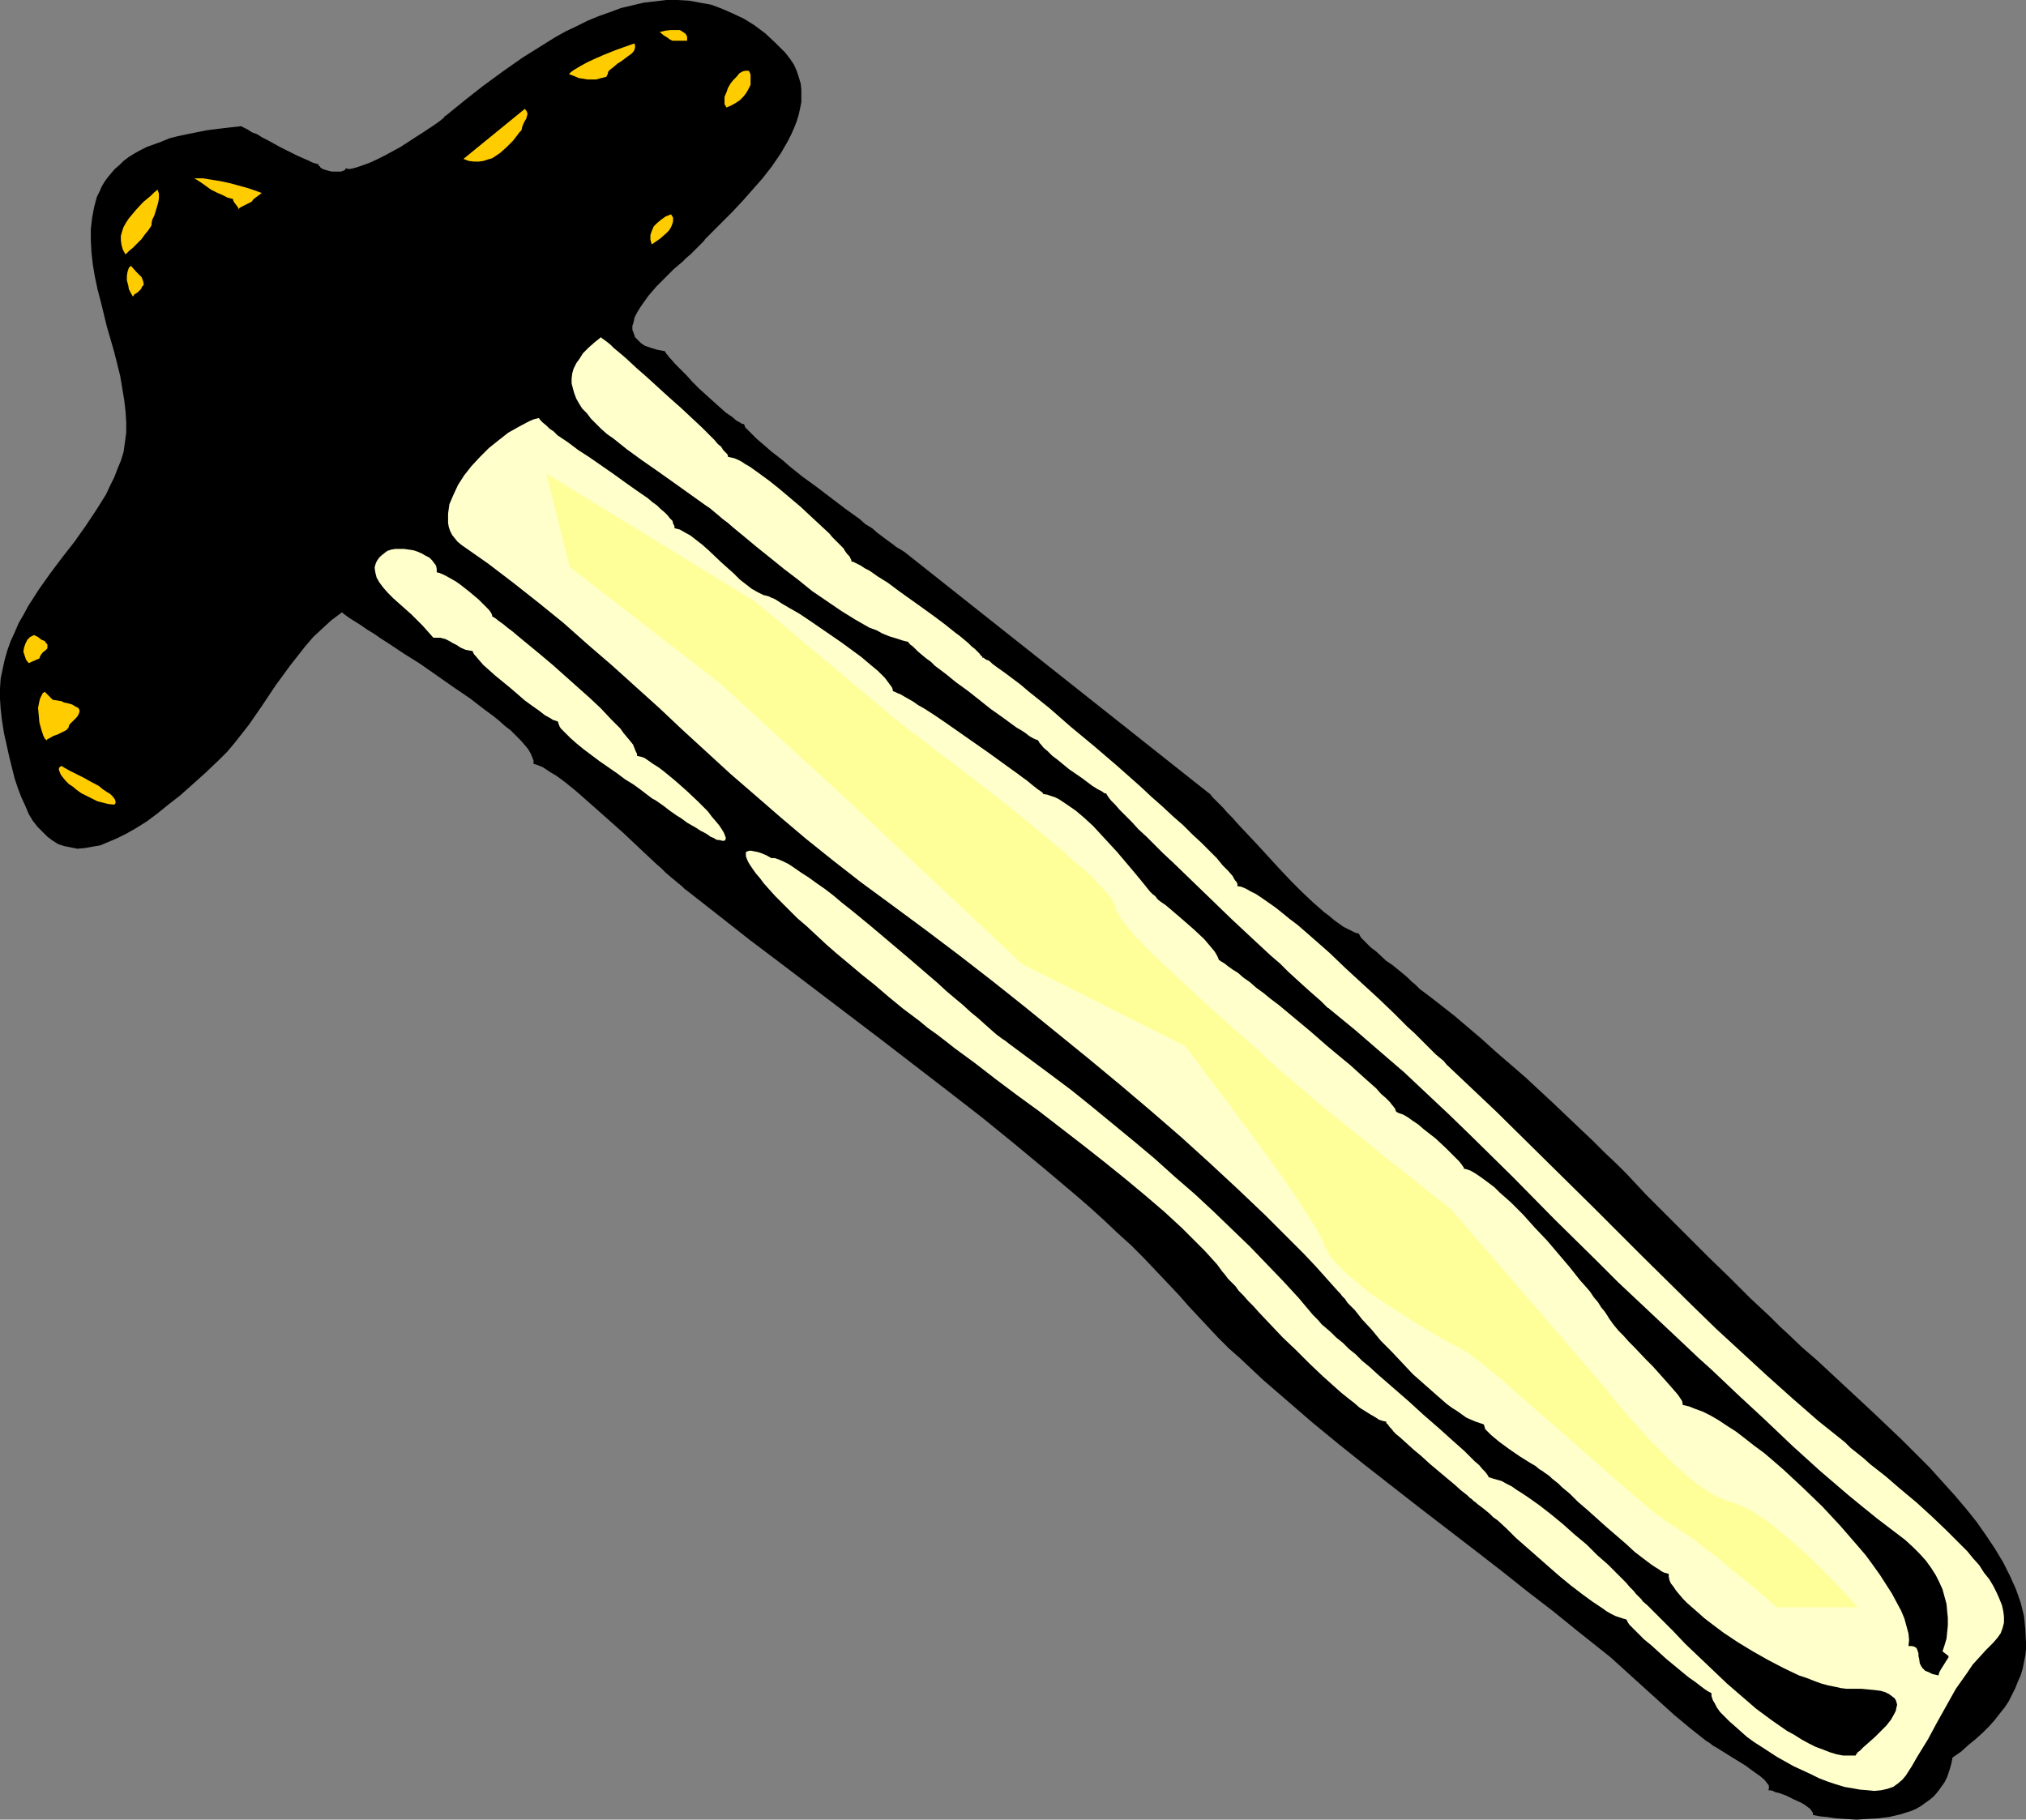 <?xml version="1.0" encoding="UTF-8" standalone="no"?>
<svg
   version="1.0"
   width="129.724mm"
   height="116.521mm"
   id="svg15"
   sodipodi:docname="T-Square 05.wmf"
   xmlns:inkscape="http://www.inkscape.org/namespaces/inkscape"
   xmlns:sodipodi="http://sodipodi.sourceforge.net/DTD/sodipodi-0.dtd"
   xmlns="http://www.w3.org/2000/svg"
   xmlns:svg="http://www.w3.org/2000/svg">
  <rect width="100%" height="100%" fill="#808080" stroke="none"/>
  <sodipodi:namedview
     id="namedview15"
     pagecolor="#ffffff"
     bordercolor="#000000"
     borderopacity="0.25"
     inkscape:showpageshadow="2"
     inkscape:pageopacity="0.0"
     inkscape:pagecheckerboard="0"
     inkscape:deskcolor="#d1d1d1"
     inkscape:document-units="mm" />
  <defs
     id="defs1">
    <pattern
       id="WMFhbasepattern"
       patternUnits="userSpaceOnUse"
       width="6"
       height="6"
       x="0"
       y="0" />
  </defs>
  <path
     style="fill:#000000;fill-opacity:1;fill-rule:evenodd;stroke:none"
     d="m 472.518,425.366 2.101,-1.455 1.778,-1.616 1.778,-1.455 1.616,-1.455 1.616,-1.616 1.293,-1.455 1.131,-1.455 1.293,-1.616 0.97,-1.455 0.808,-1.616 0.808,-1.616 0.646,-1.616 0.646,-1.455 0.485,-1.616 0.323,-1.616 0.323,-1.616 0.162,-1.455 v -1.616 l -0.162,-3.232 -0.323,-3.232 -0.808,-3.232 -1.131,-3.232 -1.454,-3.232 -1.616,-3.232 -1.939,-3.232 -2.262,-3.394 -2.262,-3.232 -2.586,-3.232 -2.747,-3.232 -3.07,-3.394 -2.909,-3.232 -3.232,-3.232 -3.394,-3.394 -6.787,-6.465 -6.949,-6.465 -6.949,-6.465 -3.555,-3.071 -3.394,-3.232 -2.101,-1.939 -2.262,-2.263 -2.424,-2.263 -2.424,-2.263 -4.848,-4.848 -5.171,-5.01 -10.181,-10.182 -5.01,-5.01 -4.686,-5.01 -1.131,-1.131 -1.293,-1.293 -2.747,-2.586 -2.909,-2.909 -3.07,-2.909 -3.232,-3.071 -3.394,-3.232 -6.787,-6.303 -7.11,-6.141 -3.394,-3.071 -3.232,-2.747 -3.232,-2.747 -3.07,-2.424 -2.909,-2.263 -1.293,-0.97 -1.293,-0.97 -0.485,-0.485 -0.646,-0.646 -0.808,-0.646 -0.97,-0.97 -1.131,-0.97 -2.586,-2.101 -1.454,-0.97 -2.424,-2.263 -1.293,-0.97 -0.97,-0.97 -0.808,-0.808 -0.646,-0.646 -0.323,-0.646 -0.162,-0.162 v -0.162 l -0.808,-0.162 -0.97,-0.485 -0.97,-0.485 -0.97,-0.485 -1.131,-0.808 -1.131,-0.808 -1.131,-0.97 -1.293,-0.97 -2.586,-2.263 -2.747,-2.586 -2.747,-2.747 -2.747,-2.909 -5.333,-5.818 -2.586,-2.747 -2.424,-2.586 -1.131,-1.293 -1.131,-1.131 -0.97,-1.131 -0.97,-0.97 -0.808,-0.808 -0.808,-0.808 -0.646,-0.808 -0.646,-0.485 -73.205,-58.019 -0.485,-0.323 -0.808,-0.485 -0.808,-0.485 -0.808,-0.646 -1.131,-0.808 -1.293,-0.97 -1.293,-0.97 -1.293,-1.131 -1.616,-0.97 -1.454,-1.293 -3.394,-2.424 -6.787,-5.172 -3.555,-2.586 -3.232,-2.586 -1.454,-1.293 -1.454,-1.131 -1.454,-1.131 -1.293,-1.131 -1.131,-0.97 -1.131,-0.97 -0.808,-0.808 -0.808,-0.808 -0.646,-0.646 -0.485,-0.485 -0.162,-0.485 -0.162,-0.323 h -0.323 l -0.323,-0.162 -0.485,-0.323 -0.646,-0.323 -1.131,-0.97 -1.454,-0.97 -1.454,-1.293 -1.616,-1.455 -3.394,-3.071 -1.616,-1.616 -1.454,-1.616 -1.454,-1.455 -1.293,-1.293 -0.97,-1.131 -0.485,-0.485 -0.323,-0.485 -0.323,-0.323 -0.162,-0.323 -0.162,-0.162 v -0.162 l -1.778,-0.323 -1.616,-0.485 -1.454,-0.485 -0.97,-0.646 -0.808,-0.808 -0.646,-0.646 -0.323,-0.97 -0.323,-0.808 v -0.97 l 0.323,-0.97 0.162,-0.97 0.485,-0.97 0.646,-1.131 0.646,-0.97 1.616,-2.263 1.939,-2.263 2.101,-2.101 2.101,-2.101 2.101,-1.778 0.97,-0.97 0.97,-0.808 0.808,-0.808 0.808,-0.808 0.646,-0.646 0.485,-0.485 0.485,-0.485 0.323,-0.485 1.939,-1.939 2.262,-2.263 2.424,-2.424 2.424,-2.586 2.424,-2.747 2.424,-2.747 2.262,-2.909 2.101,-3.071 1.778,-3.071 0.808,-1.616 0.646,-1.455 0.646,-1.616 0.485,-1.616 0.323,-1.455 0.323,-1.616 v -1.616 -1.455 l -0.162,-1.455 -0.485,-1.616 -0.485,-1.455 -0.646,-1.455 -0.97,-1.455 -1.131,-1.455 -2.424,-2.424 -2.424,-2.263 -2.586,-1.939 L 180.022,4.525 177.275,3.232 174.689,2.101 172.104,1.131 169.357,0.646 166.771,0.162 164.024,0 h -2.747 l -2.747,0.323 -2.747,0.323 -2.747,0.646 -2.747,0.646 -2.586,0.97 -2.747,0.97 -2.747,1.131 -2.586,1.293 -2.747,1.293 -2.586,1.455 -2.586,1.616 -5.171,3.232 -4.848,3.394 -4.848,3.555 -4.525,3.555 -4.363,3.555 -0.323,0.162 -0.162,0.323 -0.97,0.808 -1.131,0.808 -1.454,0.97 -1.454,0.97 -1.778,1.131 -3.717,2.424 -3.878,2.101 -1.939,0.97 -1.778,0.808 -1.778,0.646 -1.454,0.485 -1.293,0.323 h -0.646 l -0.485,-0.162 -0.162,0.323 -0.162,0.162 -0.485,0.162 -0.323,0.162 h -1.131 -1.131 l -1.293,-0.323 -0.97,-0.323 -0.485,-0.323 -0.162,-0.323 -0.323,-0.162 V 39.757 L 76.437,39.595 75.467,39.272 74.498,38.787 73.366,38.302 71.912,37.656 70.619,37.009 67.71,35.555 64.802,33.939 63.509,33.292 62.216,32.484 l -1.293,-0.485 -0.97,-0.646 -0.97,-0.485 -0.646,-0.323 -2.909,0.323 -2.747,0.323 -2.586,0.323 -2.424,0.485 -2.424,0.485 -2.262,0.485 -1.939,0.485 -1.939,0.808 -1.778,0.646 -1.778,0.646 -1.616,0.808 -1.454,0.808 -1.293,0.808 -1.293,0.97 -0.97,0.97 -1.131,0.97 -0.97,1.131 -0.808,0.97 -0.808,1.131 -0.646,1.131 -0.485,1.131 -0.646,1.293 -0.646,2.424 -0.485,2.586 -0.323,2.747 v 2.747 l 0.162,2.909 0.323,2.909 0.485,2.909 0.646,3.071 0.808,3.071 1.454,5.98 1.778,6.141 1.454,5.818 0.485,2.909 0.485,2.909 0.323,2.747 0.162,2.586 v 2.586 l -0.323,2.424 -0.323,2.263 -0.646,2.101 -0.808,1.939 -0.808,2.101 -0.97,1.939 -0.97,2.101 -2.424,3.879 -2.586,3.879 -2.747,3.879 -2.909,3.717 -2.909,3.879 -2.747,3.879 -2.586,4.04 -1.131,2.101 -1.131,1.939 -0.97,2.263 -0.97,2.101 -0.808,2.263 -0.646,2.263 -0.485,2.263 -0.485,2.263 L 0,166.623 v 2.586 l 0.162,2.424 0.323,2.747 0.485,3.071 0.646,2.909 0.646,2.909 0.646,2.586 0.646,2.586 0.808,2.424 0.808,2.101 0.97,2.101 0.808,1.939 0.97,1.616 1.131,1.455 1.293,1.293 1.131,1.131 1.293,0.97 1.293,0.808 1.454,0.485 1.616,0.323 1.616,0.323 1.778,-0.162 1.778,-0.323 1.939,-0.323 1.939,-0.808 2.262,-0.97 2.262,-1.131 2.262,-1.293 2.586,-1.616 2.586,-1.939 2.586,-2.101 2.909,-2.263 2.909,-2.586 3.232,-2.909 3.232,-3.071 1.939,-1.939 1.778,-2.101 1.778,-2.263 1.778,-2.263 3.232,-4.687 3.232,-4.848 3.555,-4.848 1.778,-2.263 1.778,-2.263 1.939,-2.263 2.262,-2.101 2.101,-1.939 2.586,-1.939 0.808,0.646 1.131,0.808 1.293,0.808 1.293,0.808 1.616,1.131 1.616,0.97 1.616,1.131 1.778,1.131 3.878,2.586 3.878,2.424 8.08,5.656 4.04,2.747 3.555,2.747 1.778,1.293 1.616,1.293 1.454,1.293 1.454,1.131 1.293,1.293 1.131,1.131 0.97,1.131 0.808,0.97 0.646,1.131 0.323,0.808 0.323,0.808 v 0.808 l 0.646,0.162 0.808,0.323 0.808,0.323 0.97,0.646 0.97,0.646 1.131,0.646 1.131,0.808 1.293,0.97 2.586,2.101 2.747,2.424 2.747,2.424 2.909,2.586 2.909,2.586 2.747,2.586 2.747,2.586 2.586,2.424 1.131,0.97 1.131,1.131 1.131,0.97 0.97,0.808 0.97,0.808 0.808,0.646 0.646,0.646 0.646,0.485 7.434,5.818 7.595,5.98 7.918,5.98 8.08,6.141 16.16,12.283 16.16,12.444 7.918,6.141 7.757,6.303 7.595,6.303 7.272,6.141 3.555,3.071 3.394,3.071 3.232,3.071 3.394,3.071 3.07,3.071 2.909,3.071 2.909,3.071 2.747,2.909 2.262,2.586 2.262,2.424 2.424,2.586 2.424,2.586 2.586,2.586 2.747,2.424 5.494,5.172 5.979,5.172 5.979,5.172 6.302,5.172 6.464,5.172 13.251,10.343 13.251,10.182 6.464,5.01 6.302,5.01 6.302,4.848 5.979,4.848 3.878,3.071 4.04,3.232 15.352,13.899 3.878,3.232 3.878,3.071 0.808,0.485 0.808,0.646 1.131,0.646 1.293,0.808 2.586,1.616 2.909,1.778 1.293,0.97 1.131,0.808 1.131,0.808 0.97,0.808 0.646,0.808 0.485,0.646 v 0.646 0.162 l -0.162,0.323 h 0.485 l 0.646,0.162 0.646,0.323 0.808,0.162 1.778,0.646 1.939,0.97 1.778,0.808 0.808,0.485 0.646,0.485 0.646,0.485 0.323,0.485 0.323,0.485 v 0.485 l 0.808,0.162 0.808,0.162 1.778,0.162 2.101,0.323 2.424,0.162 2.586,0.162 2.586,-0.162 2.747,-0.162 2.586,-0.323 2.747,-0.646 2.586,-0.808 1.131,-0.485 1.131,-0.646 1.131,-0.808 1.131,-0.808 0.97,-0.808 0.97,-1.131 0.808,-1.131 0.808,-1.131 0.646,-1.293 0.485,-1.455 0.485,-1.616 z"
     id="path1" />
  <path
     style="fill:#ffcc00;fill-opacity:1;fill-rule:evenodd;stroke:none"
     d="m 36.683,53.979 v 0.485 l -0.162,0.323 -0.646,0.97 -0.808,0.97 -0.808,1.131 -2.101,2.101 -0.97,0.808 -0.808,0.808 -0.646,-1.131 -0.323,-1.131 -0.162,-1.131 v -1.131 l 0.323,-1.131 0.323,-0.97 0.646,-1.131 0.646,-0.97 1.616,-1.939 1.778,-1.939 1.939,-1.616 0.808,-0.808 0.808,-0.646 0.323,0.97 v 1.131 l -0.162,0.97 -0.323,1.131 -0.646,2.101 -0.485,0.97 z"
     id="path2" />
  <path
     style="fill:#ffcc00;fill-opacity:1;fill-rule:evenodd;stroke:none"
     d="m 61.408,48.161 -0.162,0.162 -0.323,0.485 -2.586,1.293 -0.485,0.323 -0.162,0.323 v -0.323 l -0.162,-0.323 -0.485,-0.646 -0.485,-0.646 -0.162,-0.485 v -0.162 l -1.293,-0.323 -1.293,-0.646 -1.454,-0.646 -1.293,-0.646 -1.131,-0.808 -1.131,-0.808 -0.97,-0.646 -0.808,-0.485 h 2.101 l 1.939,0.323 2.101,0.323 2.262,0.485 4.202,1.131 1.939,0.646 1.778,0.646 z"
     id="path3" />
  <path
     style="fill:#ffcc00;fill-opacity:1;fill-rule:evenodd;stroke:none"
     d="m 126.209,31.515 -0.485,0.485 -0.485,0.646 -1.131,1.455 -1.454,1.455 -1.616,1.455 -0.97,0.646 -0.97,0.646 -1.131,0.323 -0.97,0.323 -1.131,0.162 h -1.131 l -1.293,-0.162 -1.293,-0.485 14.867,-12.121 0.485,0.646 0.162,0.646 -0.162,0.485 -0.162,0.646 -0.323,0.485 -0.323,0.646 -0.323,0.808 z"
     id="path4" />
  <path
     style="fill:#ffcc00;fill-opacity:1;fill-rule:evenodd;stroke:none"
     d="m 146.733,18.586 -1.293,0.323 -1.131,0.323 h -1.131 -0.97 l -0.97,-0.162 -1.131,-0.162 -1.131,-0.485 -1.293,-0.485 0.485,-0.485 0.646,-0.485 0.808,-0.485 0.808,-0.485 1.778,-0.97 2.101,-0.97 2.262,-0.97 2.424,-0.97 2.262,-0.808 2.262,-0.808 0.162,0.485 v 0.485 l -0.162,0.646 -0.323,0.485 -0.485,0.485 -0.485,0.323 -1.293,0.97 -0.646,0.485 -0.808,0.485 -1.131,0.97 -0.646,0.485 -0.485,0.485 -0.162,0.646 z"
     id="path5" />
  <path
     style="fill:#ffcc00;fill-opacity:1;fill-rule:evenodd;stroke:none"
     d="m 181.638,20.525 -0.323,0.646 -0.323,0.646 -0.485,0.808 -0.646,0.808 -0.808,0.808 -0.97,0.646 -1.131,0.646 -1.131,0.485 -0.485,-0.808 v -0.808 -0.97 l 0.485,-1.131 0.323,-0.97 0.646,-1.131 0.646,-0.808 0.808,-0.808 0.646,-0.808 0.808,-0.485 0.646,-0.162 h 0.485 0.323 l 0.162,0.162 0.162,0.323 0.162,0.485 v 0.323 1.293 z"
     id="path6" />
  <path
     style="fill:#ffcc00;fill-opacity:1;fill-rule:evenodd;stroke:none"
     d="m 166.286,9.858 h -1.131 -1.778 -0.646 l -0.646,-0.323 -0.646,-0.485 -0.808,-0.485 -0.97,-0.808 1.293,-0.323 1.293,-0.162 h 1.131 1.131 l 0.808,0.485 0.646,0.485 0.162,0.323 0.162,0.323 v 0.323 z"
     id="path7" />
  <path
     style="fill:#ffcc00;fill-opacity:1;fill-rule:evenodd;stroke:none"
     d="m 159.822,57.696 -2.101,1.455 -0.323,-1.131 v -1.131 l 0.323,-0.97 0.485,-1.131 0.808,-0.808 0.97,-0.808 1.131,-0.808 1.293,-0.485 0.485,0.808 v 0.808 l -0.162,0.646 -0.323,0.808 -0.485,0.808 -0.646,0.646 z"
     id="path8" />
  <path
     style="fill:#ffcc00;fill-opacity:1;fill-rule:evenodd;stroke:none"
     d="m 34.259,69.655 -0.162,0.323 -0.323,0.323 -0.485,0.485 -0.808,0.485 -0.162,0.323 -0.162,0.162 -0.485,-0.808 -0.485,-0.97 -0.162,-0.97 -0.323,-1.131 v -1.131 l 0.162,-0.97 0.323,-0.97 0.485,-0.485 1.293,1.455 1.293,1.293 0.323,0.808 0.162,0.646 v 0.485 l -0.323,0.323 z"
     id="path9" />
  <path
     style="fill:#ffcc00;fill-opacity:1;fill-rule:evenodd;stroke:none"
     d="m 9.534,159.351 -2.586,1.131 -0.646,-0.808 -0.323,-0.97 -0.323,-0.97 0.162,-0.97 0.323,-0.97 0.485,-0.97 0.646,-0.646 0.97,-0.485 0.97,0.485 0.808,0.646 0.808,0.323 0.323,0.485 0.323,0.323 v 0.323 0.646 l -0.485,0.485 -0.646,0.485 -0.485,0.646 -0.162,0.323 z"
     id="path10" />
  <path
     style="fill:#ffcc00;fill-opacity:1;fill-rule:evenodd;stroke:none"
     d="m 27.634,194.744 -1.454,-0.162 -1.293,-0.323 -1.293,-0.323 -1.293,-0.646 -1.293,-0.646 -1.293,-0.646 -1.131,-0.808 -0.97,-0.808 -0.97,-0.646 -0.808,-0.808 -0.646,-0.808 -0.485,-0.646 -0.323,-0.808 -0.162,-0.485 0.162,-0.485 0.485,-0.323 0.808,0.485 1.131,0.646 2.262,1.131 1.293,0.646 1.131,0.646 2.424,1.293 0.97,0.808 0.97,0.646 0.808,0.485 0.646,0.646 0.485,0.646 0.162,0.485 v 0.485 z"
     id="path11" />
  <path
     style="fill:#ffcc00;fill-opacity:1;fill-rule:evenodd;stroke:none"
     d="m 16.483,176.32 h -0.162 l -0.162,0.323 -0.646,0.323 -0.646,0.323 -0.97,0.485 -0.97,0.323 -0.808,0.485 -0.646,0.323 -0.162,0.162 v 0.162 l -0.485,-0.485 -0.323,-0.646 -0.485,-1.455 -0.485,-1.778 -0.162,-1.778 -0.162,-1.778 0.323,-1.616 0.162,-0.646 0.323,-0.646 0.323,-0.646 0.485,-0.323 1.939,1.939 1.131,0.162 0.97,0.162 0.646,0.323 0.808,0.162 1.131,0.323 0.808,0.485 0.646,0.323 0.323,0.485 v 0.485 l -0.162,0.485 -0.162,0.323 -0.323,0.485 -0.97,0.97 -0.808,0.808 -0.162,0.485 z"
     id="path12" />
  <path
     style="fill:#ffffcc;fill-opacity:1;fill-rule:evenodd;stroke:none"
     d="m 186.001,144.321 0.646,0.323 0.808,0.323 0.808,0.485 0.97,0.646 1.939,1.131 2.262,1.293 2.424,1.616 2.586,1.778 5.171,3.555 2.424,1.778 2.424,1.778 2.101,1.778 1.939,1.616 0.808,0.808 0.808,0.808 0.485,0.646 0.485,0.646 0.485,0.646 0.323,0.485 0.162,0.485 v 0.323 l 0.485,0.162 0.646,0.323 0.808,0.323 0.808,0.485 1.131,0.646 1.131,0.646 1.131,0.808 1.454,0.808 2.747,1.778 3.07,2.101 6.464,4.525 3.232,2.263 2.909,2.101 2.909,2.101 1.131,0.808 1.293,0.97 1.131,0.808 0.97,0.808 0.808,0.646 0.808,0.646 0.485,0.323 0.485,0.323 0.323,0.323 v 0.162 l 0.97,0.162 1.939,0.646 0.97,0.485 1.939,1.293 2.101,1.455 2.101,1.778 2.101,1.939 1.939,2.101 1.939,2.101 1.939,2.101 1.778,2.101 1.778,2.101 1.616,1.939 1.454,1.778 1.293,1.616 0.646,0.646 0.646,0.485 0.485,0.646 0.323,0.323 0.646,0.485 0.97,0.646 0.97,0.808 1.131,0.97 2.262,1.939 2.586,2.263 2.424,2.263 0.97,1.131 0.808,0.97 0.808,0.97 0.485,0.808 0.323,0.646 0.162,0.485 0.162,0.162 0.485,0.323 0.808,0.485 0.808,0.646 1.131,0.808 1.293,0.808 1.293,1.131 1.616,1.131 1.454,1.293 1.778,1.293 1.778,1.455 1.939,1.455 3.878,3.232 3.878,3.232 3.878,3.394 3.878,3.232 1.778,1.455 1.778,1.616 1.616,1.455 1.454,1.293 1.454,1.293 1.131,1.293 1.131,0.97 0.97,0.97 0.646,0.808 0.646,0.808 0.162,0.485 0.162,0.323 0.646,0.323 0.97,0.323 1.131,0.646 1.131,0.808 1.454,0.97 1.293,1.131 2.909,2.263 2.586,2.424 1.131,1.131 0.97,0.97 0.97,0.97 0.646,0.808 0.323,0.485 0.162,0.162 v 0.323 l 0.646,0.162 0.97,0.323 1.131,0.646 0.97,0.646 1.131,0.808 1.293,0.97 1.293,0.97 1.293,1.293 1.293,1.131 1.454,1.293 2.909,2.909 2.747,3.071 3.07,3.232 2.747,3.232 2.747,3.232 2.424,3.071 1.293,1.455 1.131,1.293 0.97,1.455 0.97,1.131 0.808,1.293 0.808,0.97 0.646,0.97 0.485,0.808 0.485,0.646 0.323,0.485 0.646,0.808 0.808,0.97 1.131,1.131 1.293,1.455 1.293,1.293 2.909,3.071 1.616,1.616 1.454,1.616 1.293,1.455 1.293,1.455 1.131,1.293 0.97,1.131 0.646,0.97 0.323,0.485 0.162,0.808 v 0.162 l 1.454,0.323 1.616,0.646 1.778,0.646 1.939,0.97 1.939,1.131 1.939,1.293 2.262,1.455 2.101,1.616 2.262,1.778 2.424,1.778 2.262,1.939 2.424,2.101 4.686,4.364 4.686,4.525 4.363,4.687 4.202,4.848 1.939,2.263 1.778,2.424 1.616,2.263 1.454,2.263 1.454,2.263 1.131,2.101 1.131,2.101 0.808,1.939 0.485,1.778 0.485,1.778 0.162,1.616 -0.162,1.455 h 0.808 l 0.646,0.162 0.485,0.323 0.162,0.323 0.162,0.485 0.162,0.485 v 0.646 l 0.162,0.646 0.162,1.131 0.323,0.646 0.323,0.485 0.646,0.646 0.808,0.323 0.97,0.485 1.454,0.323 0.162,-0.646 0.323,-0.646 0.808,-1.293 0.808,-1.293 0.323,-0.485 v -0.323 l -1.454,-1.131 0.485,-1.455 0.485,-1.616 0.162,-1.616 0.162,-1.616 v -1.778 l -0.162,-1.616 -0.162,-1.778 -0.485,-1.778 -0.485,-1.778 -0.808,-1.778 -0.808,-1.616 -1.131,-1.778 -1.293,-1.778 -1.454,-1.616 -1.616,-1.616 -1.939,-1.778 -3.394,-2.586 -3.394,-2.586 -3.394,-2.747 -3.555,-2.909 -6.787,-5.818 -6.787,-6.141 -6.626,-6.303 -6.626,-6.141 -6.302,-5.98 -3.232,-2.909 -3.07,-2.909 -5.494,-5.172 -5.494,-5.172 -5.333,-5.01 -5.171,-5.172 -10.181,-10.02 -10.019,-10.182 -10.181,-10.02 -5.333,-5.172 -5.333,-5.01 -5.494,-5.172 -5.818,-5.01 -5.979,-5.172 -6.302,-5.172 -0.162,-0.162 -0.323,-0.162 -0.646,-0.646 -0.97,-0.97 -1.293,-1.131 -1.293,-1.131 -1.616,-1.455 -1.778,-1.616 -1.939,-1.778 -1.939,-1.939 -2.262,-1.939 -2.262,-2.101 -2.262,-2.101 -4.848,-4.525 -4.848,-4.687 -4.848,-4.687 -4.686,-4.525 -2.262,-2.101 -2.101,-2.101 -1.939,-1.939 -1.939,-1.778 -1.616,-1.778 -1.616,-1.616 -1.293,-1.293 -1.131,-1.293 -0.97,-0.97 -0.646,-0.808 -0.162,-0.323 -0.162,-0.162 -0.162,-0.323 v 0 l -0.162,-0.162 h -0.323 l -0.646,-0.485 -0.97,-0.485 -1.293,-0.808 -1.293,-0.97 -1.293,-0.97 -3.07,-2.101 -2.747,-2.263 -1.293,-0.97 -1.131,-1.131 -0.97,-0.808 -0.646,-0.808 -0.323,-0.323 -0.162,-0.323 -0.162,-0.162 v -0.162 l -0.323,-0.162 -0.485,-0.162 -0.646,-0.323 -0.808,-0.485 -0.808,-0.646 -0.97,-0.646 -1.131,-0.646 -1.131,-0.808 -2.424,-1.778 -2.747,-1.939 -5.494,-4.364 -2.909,-2.101 -2.586,-2.101 -2.586,-1.939 -0.97,-0.97 -1.131,-0.808 -0.97,-0.808 -0.97,-0.808 -0.646,-0.646 -0.646,-0.646 -0.485,-0.323 -0.485,-0.485 -0.162,-0.323 h -0.162 l -1.293,-0.323 -1.454,-0.485 -1.616,-0.485 -1.616,-0.646 -1.454,-0.808 -1.778,-0.646 -3.394,-1.939 -3.394,-2.101 -3.555,-2.424 -3.555,-2.424 -3.394,-2.747 -3.394,-2.586 -3.394,-2.747 -3.232,-2.586 -2.909,-2.424 -2.747,-2.263 -1.293,-1.131 -1.293,-0.97 -1.131,-0.97 -0.97,-0.808 -0.97,-0.808 -0.97,-0.646 -7.918,-5.656 -3.878,-2.747 -3.717,-2.586 -3.555,-2.586 -3.232,-2.586 -1.616,-1.131 -1.454,-1.293 -1.131,-1.131 -1.293,-1.293 -0.97,-1.293 -1.131,-1.131 -0.808,-1.293 -0.646,-1.131 -0.485,-1.293 -0.323,-1.131 -0.323,-1.293 v -1.131 l 0.162,-1.293 0.323,-1.131 0.646,-1.293 0.808,-1.131 0.808,-1.293 1.293,-1.293 1.454,-1.293 1.616,-1.293 0.323,0.323 0.485,0.323 0.646,0.485 0.808,0.646 0.808,0.808 0.97,0.808 0.97,0.808 1.131,0.97 2.424,2.263 2.586,2.263 5.494,5.01 2.747,2.424 2.586,2.424 2.424,2.263 1.131,1.131 0.97,0.97 0.97,0.97 0.808,0.97 0.808,0.646 0.485,0.808 0.485,0.485 0.485,0.485 0.162,0.323 v 0.323 l 0.646,0.162 0.808,0.162 0.808,0.323 0.97,0.485 0.97,0.646 1.131,0.646 2.262,1.616 2.424,1.778 2.424,1.939 5.171,4.364 2.424,2.263 2.262,2.101 2.262,2.101 0.808,0.97 0.97,0.97 0.808,0.808 0.808,0.808 0.485,0.808 0.485,0.646 0.485,0.485 0.323,0.646 0.162,0.323 v 0.323 h 0.323 l 0.646,0.323 0.646,0.323 0.646,0.323 0.97,0.646 0.97,0.485 0.97,0.646 1.131,0.808 2.586,1.616 2.586,1.939 5.656,4.04 2.909,2.101 2.586,1.939 2.424,1.939 1.293,0.97 0.97,0.808 0.97,0.808 0.808,0.808 0.808,0.646 0.646,0.646 0.485,0.485 0.323,0.485 0.323,0.162 v 0.323 h 0.323 l 0.162,0.162 0.485,0.323 0.485,0.162 0.485,0.323 0.485,0.485 1.293,0.97 1.616,1.131 1.939,1.455 1.939,1.455 2.101,1.778 2.424,1.939 2.424,1.939 2.586,2.263 2.586,2.263 5.656,4.687 5.656,4.848 5.656,5.01 2.586,2.424 2.747,2.424 2.424,2.263 2.586,2.263 2.262,2.263 2.101,1.939 1.939,1.939 1.778,1.778 1.454,1.778 1.293,1.293 1.131,1.293 0.323,0.646 0.323,0.485 0.323,0.323 0.162,0.485 v 0.162 0.323 l 0.97,0.162 1.131,0.485 1.131,0.646 1.293,0.646 1.454,0.97 1.616,1.131 1.616,1.131 1.616,1.293 1.778,1.455 1.939,1.455 3.717,3.232 4.04,3.555 3.878,3.717 4.04,3.717 3.878,3.555 3.717,3.555 1.778,1.778 1.616,1.616 1.616,1.455 1.454,1.455 1.293,1.293 1.293,1.293 1.131,1.131 0.97,0.808 0.97,0.808 0.646,0.808 11.958,11.313 11.797,11.636 11.958,11.798 11.797,11.798 11.797,11.636 5.979,5.818 6.141,5.656 6.141,5.656 6.141,5.495 6.302,5.495 6.464,5.172 1.293,1.293 1.616,1.293 1.616,1.293 1.616,1.455 3.717,2.909 3.555,3.071 3.878,3.232 3.717,3.394 3.555,3.394 3.394,3.394 1.616,1.616 1.454,1.778 1.454,1.616 1.131,1.778 1.293,1.616 0.97,1.616 0.808,1.616 0.646,1.455 0.646,1.616 0.323,1.455 0.162,1.293 v 1.455 l -0.323,1.293 -0.485,1.293 -0.808,1.131 -0.97,1.131 -1.778,1.778 -1.616,1.778 -1.616,1.778 -1.293,1.939 -2.747,3.879 -2.262,4.04 -2.262,4.04 -2.262,4.202 -2.586,4.202 -1.293,2.263 -1.454,2.263 -0.808,0.97 -1.131,0.97 -1.131,0.808 -1.454,0.485 -1.454,0.323 -1.616,0.162 -1.616,-0.162 -1.939,-0.162 -1.778,-0.323 -1.939,-0.323 -2.101,-0.646 -1.939,-0.646 -2.101,-0.808 -1.939,-0.97 -4.202,-1.939 -4.04,-2.263 -3.717,-2.424 -1.778,-1.131 -1.778,-1.293 -1.454,-1.293 -1.454,-1.293 -1.293,-1.131 -1.131,-1.131 -1.131,-1.131 -0.808,-1.131 -0.485,-0.97 -0.485,-0.808 -0.323,-0.97 v -0.646 l -0.162,-0.162 -0.323,-0.162 -0.323,-0.162 -0.485,-0.323 -0.485,-0.323 -0.646,-0.485 -1.454,-1.131 -1.616,-1.131 -1.778,-1.455 -3.717,-3.071 -3.555,-3.232 -1.778,-1.455 -1.454,-1.455 -1.131,-1.131 -0.485,-0.485 -0.485,-0.485 -0.323,-0.485 -0.162,-0.323 -0.162,-0.323 -0.162,-0.162 -0.646,-0.162 -0.97,-0.323 -0.97,-0.323 -0.97,-0.485 -1.131,-0.646 -1.131,-0.808 -2.424,-1.616 -2.424,-1.778 -2.747,-2.101 -2.747,-2.263 -2.586,-2.263 -5.333,-4.687 -2.586,-2.263 -2.262,-2.263 -2.101,-1.939 -1.131,-0.808 -0.808,-0.808 -0.97,-0.808 -0.808,-0.646 -0.646,-0.485 -0.646,-0.485 -0.162,-0.162 -0.162,-0.162 -0.485,-0.323 -0.485,-0.485 -0.485,-0.323 -0.646,-0.646 -1.454,-1.131 -1.616,-1.455 -1.939,-1.616 -4.04,-3.394 -1.939,-1.778 -1.939,-1.616 -1.778,-1.616 -1.616,-1.455 -0.808,-0.646 -0.646,-0.646 -0.485,-0.646 -0.485,-0.485 -0.323,-0.485 -0.323,-0.323 -0.162,-0.162 v -0.323 l -0.808,-0.162 -0.97,-0.323 -0.97,-0.646 -1.131,-0.646 -1.293,-0.808 -1.293,-0.808 -1.293,-1.131 -1.454,-1.131 -1.616,-1.293 -1.454,-1.293 -3.07,-2.747 -3.232,-3.071 -3.232,-3.232 -3.232,-3.071 -2.909,-3.071 -2.909,-3.071 -1.293,-1.455 -1.293,-1.293 -1.131,-1.293 -1.131,-1.131 -0.808,-1.131 -0.97,-0.97 -0.808,-0.808 -0.485,-0.646 -0.485,-0.646 -0.323,-0.323 -1.293,-1.778 -1.454,-1.616 -1.616,-1.778 -1.778,-1.778 -1.778,-1.778 -1.939,-1.939 -2.101,-1.939 -2.101,-1.939 -4.525,-3.879 -4.848,-4.04 -5.01,-4.04 -5.333,-4.202 -10.666,-8.242 -5.333,-3.879 -5.171,-3.879 -5.01,-3.879 -4.848,-3.555 -2.262,-1.778 -2.101,-1.616 -2.262,-1.616 -1.939,-1.616 -3.878,-2.909 -3.555,-2.909 -3.394,-2.909 -3.232,-2.586 -3.07,-2.586 -2.909,-2.424 -2.586,-2.263 -2.424,-2.263 -2.262,-2.101 -2.262,-1.939 -1.939,-1.939 -1.778,-1.778 -1.616,-1.616 -1.454,-1.616 -1.293,-1.455 -0.97,-1.293 -0.97,-1.131 -0.808,-1.131 -0.646,-0.97 -0.485,-0.808 -0.323,-0.808 -0.162,-0.485 v -0.646 -0.323 l 0.323,-0.162 0.485,-0.162 h 0.485 l 0.808,0.162 0.808,0.162 0.97,0.323 1.131,0.485 1.131,0.646 h 0.808 l 0.97,0.323 1.131,0.485 1.293,0.646 1.454,0.97 1.616,1.131 1.778,1.131 1.778,1.293 2.101,1.455 2.101,1.616 2.101,1.778 2.262,1.778 4.525,3.717 9.373,7.919 4.686,4.04 2.262,1.939 2.101,1.939 2.101,1.778 1.939,1.616 1.939,1.778 1.778,1.455 1.616,1.455 1.454,1.293 1.293,1.131 1.293,0.97 0.97,0.646 0.808,0.646 5.01,3.717 5.01,3.717 5.171,3.879 5.01,4.04 10.019,8.242 5.01,4.202 4.848,4.364 4.848,4.202 4.525,4.202 4.525,4.364 4.363,4.202 4.04,4.202 4.04,4.202 3.717,4.04 3.394,4.04 0.646,0.646 0.646,0.646 0.808,0.97 1.131,0.97 1.131,0.97 1.293,1.293 1.616,1.293 1.454,1.455 1.616,1.293 1.616,1.616 1.778,1.455 1.939,1.778 3.717,3.232 3.717,3.232 3.717,3.394 3.717,3.232 3.232,2.909 1.454,1.293 1.454,1.293 1.293,1.293 1.131,1.131 1.131,0.97 0.808,0.97 0.646,0.646 0.485,0.646 0.323,0.485 v 0.162 l 0.97,0.323 1.131,0.323 1.131,0.323 1.131,0.646 1.293,0.646 1.131,0.808 1.293,0.808 1.454,0.97 2.747,1.939 2.909,2.263 2.747,2.263 2.909,2.586 2.909,2.424 2.586,2.586 2.586,2.263 2.262,2.263 1.131,1.131 0.97,0.97 0.808,0.97 0.97,0.97 0.646,0.808 0.646,0.646 0.646,0.646 0.323,0.485 1.131,0.97 1.131,1.131 1.131,1.131 1.293,1.293 2.747,2.747 2.909,3.071 3.232,3.071 3.394,3.232 3.394,3.232 3.555,3.071 3.555,3.071 3.717,2.747 3.717,2.586 1.778,0.97 1.778,1.131 1.778,0.97 1.616,0.808 1.778,0.646 1.616,0.646 1.616,0.485 1.616,0.323 h 1.454 1.616 v -0.162 l 0.162,-0.162 0.323,-0.485 0.485,-0.323 0.162,-0.162 0.323,-0.323 0.485,-0.485 1.293,-1.131 1.454,-1.293 1.293,-1.293 1.454,-1.455 1.131,-1.455 0.808,-1.455 0.323,-0.646 0.162,-0.808 0.162,-0.646 -0.162,-0.646 -0.162,-0.485 -0.323,-0.485 -0.646,-0.485 -0.646,-0.485 -0.97,-0.485 -1.131,-0.323 -1.293,-0.162 -1.616,-0.162 -1.778,-0.162 h -2.101 -1.454 l -1.293,-0.162 -1.454,-0.323 -1.616,-0.323 -1.778,-0.485 -1.778,-0.646 -1.616,-0.646 -1.939,-0.646 -3.717,-1.778 -3.717,-1.939 -3.717,-2.101 -3.717,-2.263 -3.394,-2.263 -3.232,-2.424 -1.454,-1.131 -1.454,-1.293 -1.293,-1.131 -1.293,-1.131 -0.97,-0.97 -0.97,-1.131 -0.808,-0.97 -0.646,-0.97 -0.646,-0.808 -0.323,-0.808 -0.162,-0.808 v -0.646 l -0.485,-0.162 -0.646,-0.162 -0.646,-0.323 -0.646,-0.485 -0.808,-0.485 -0.97,-0.646 -1.939,-1.455 -2.101,-1.616 -2.101,-1.939 -4.686,-4.04 -4.686,-4.202 -2.262,-1.939 -1.939,-1.939 -1.939,-1.616 -0.808,-0.808 -0.808,-0.646 -0.808,-0.646 -0.485,-0.485 -0.646,-0.485 -0.485,-0.323 -0.646,-0.485 -0.808,-0.485 -0.97,-0.808 -1.131,-0.646 -2.586,-1.616 -2.586,-1.778 -2.424,-1.778 -0.97,-0.808 -0.97,-0.808 -0.808,-0.808 -0.646,-0.646 -0.162,-0.646 -0.162,-0.485 -0.97,-0.323 -0.97,-0.323 -1.131,-0.485 -1.131,-0.485 -1.131,-0.808 -1.131,-0.808 -1.293,-0.808 -1.293,-0.97 -2.586,-2.263 -2.747,-2.424 -2.747,-2.424 -5.171,-5.495 -2.586,-2.586 -2.262,-2.747 -2.262,-2.424 -1.778,-2.263 -0.97,-0.97 -0.808,-0.808 -0.646,-0.97 -0.646,-0.646 -0.485,-0.646 -0.485,-0.485 -2.747,-3.071 -2.747,-3.071 -2.909,-3.071 -3.07,-3.071 -6.141,-6.141 -6.626,-6.303 -6.787,-6.303 -6.949,-6.303 -7.272,-6.303 -7.434,-6.303 -7.595,-6.303 -7.757,-6.303 -7.757,-6.303 -7.918,-6.303 -7.918,-6.141 -7.918,-5.98 -8.08,-5.98 -7.918,-5.818 -6.626,-5.172 -6.464,-5.172 -6.302,-5.333 -6.141,-5.333 -5.979,-5.172 -5.818,-5.333 -5.818,-5.333 -5.656,-5.333 -11.474,-10.343 -5.818,-5.01 -5.818,-5.172 -5.979,-4.848 -6.141,-4.848 -6.141,-4.687 -6.464,-4.525 -0.97,-0.808 -0.646,-0.808 -0.646,-0.808 -0.485,-0.97 -0.323,-0.97 -0.162,-0.97 v -1.131 -1.131 l 0.162,-1.131 0.162,-1.131 0.485,-1.131 0.485,-1.131 1.131,-2.424 1.454,-2.263 1.778,-2.263 2.101,-2.263 2.101,-2.101 2.424,-1.939 2.262,-1.778 2.586,-1.455 2.424,-1.293 1.131,-0.485 1.293,-0.323 0.323,0.485 0.646,0.646 0.808,0.646 0.808,0.808 0.97,0.646 0.97,0.97 2.424,1.616 2.586,1.939 2.747,1.778 5.818,4.04 2.909,2.101 2.747,1.939 2.586,1.778 1.131,0.97 1.131,0.808 0.808,0.808 0.97,0.808 0.808,0.808 0.485,0.646 0.646,0.646 0.162,0.646 0.323,0.646 v 0.485 l 1.293,0.323 1.131,0.646 1.454,0.808 1.454,1.131 1.454,1.131 1.454,1.293 3.07,2.909 3.07,2.747 1.454,1.455 1.454,1.131 1.454,1.131 1.454,0.808 1.293,0.646 z"
     id="path13" />
  <path
     style="fill:#ffffcc;fill-opacity:1;fill-rule:evenodd;stroke:none"
     d="m 119.099,149.169 0.808,0.485 0.808,0.646 1.131,0.808 0.97,0.808 1.293,0.97 1.131,0.97 2.747,2.263 2.747,2.263 3.07,2.586 5.979,5.333 2.909,2.586 2.747,2.586 2.424,2.586 1.131,1.131 1.131,1.131 0.808,1.131 0.808,0.97 0.808,0.97 0.646,0.808 0.323,0.808 0.323,0.808 0.323,0.646 v 0.485 l 0.808,0.162 0.97,0.323 0.97,0.646 1.131,0.808 1.293,0.808 1.293,0.97 2.747,2.263 2.747,2.424 2.747,2.586 2.424,2.424 0.97,1.293 0.97,1.131 0.808,0.97 0.646,0.97 0.485,0.808 0.323,0.808 0.162,0.485 -0.162,0.485 -0.162,0.162 h -0.646 l -0.485,-0.162 h -0.485 l -0.485,-0.162 -0.485,-0.323 -0.808,-0.323 -0.646,-0.485 -0.808,-0.485 -0.97,-0.485 -0.97,-0.646 -1.131,-0.646 -1.131,-0.646 -1.293,-0.97 -1.293,-0.808 -1.616,-1.131 -1.454,-1.131 -1.616,-1.131 -0.485,-0.323 -0.646,-0.323 -1.293,-0.97 -1.454,-1.131 -1.778,-1.293 -2.101,-1.293 -1.939,-1.455 -4.202,-2.909 -1.939,-1.455 -1.939,-1.455 -1.778,-1.455 -1.454,-1.293 -1.293,-1.293 -0.485,-0.485 -0.485,-0.485 -0.323,-0.485 -0.162,-0.485 -0.162,-0.323 v -0.323 l -0.323,-0.162 -0.485,-0.162 -0.485,-0.162 -0.485,-0.323 -1.454,-0.808 -1.454,-1.131 -1.616,-1.131 -1.778,-1.293 -3.555,-3.071 -1.778,-1.455 -1.778,-1.455 -1.454,-1.293 -1.454,-1.293 -1.131,-1.293 -0.808,-0.97 -0.323,-0.323 -0.162,-0.323 -0.162,-0.323 v -0.162 l -0.97,-0.162 -0.808,-0.162 -1.131,-0.485 -0.97,-0.646 -0.97,-0.485 -0.808,-0.485 -0.97,-0.485 -0.646,-0.162 -0.646,-0.162 h -0.808 -0.808 l -1.293,-1.455 -1.293,-1.455 -2.747,-2.747 -2.909,-2.586 -1.454,-1.293 -1.293,-1.293 -1.131,-1.293 -0.97,-1.293 -0.646,-1.131 -0.323,-1.293 -0.162,-1.131 0.162,-0.646 0.162,-0.485 0.323,-0.646 0.485,-0.646 0.485,-0.485 0.808,-0.646 0.646,-0.485 0.97,-0.323 0.97,-0.162 h 0.97 1.131 l 1.131,0.162 1.131,0.162 0.97,0.323 1.131,0.485 0.808,0.485 0.97,0.485 0.646,0.646 0.485,0.646 0.485,0.646 0.162,0.808 v 0.808 l 0.646,0.162 0.808,0.323 0.97,0.485 1.131,0.646 1.131,0.646 1.131,0.808 2.262,1.778 2.101,1.778 0.97,0.97 0.808,0.808 0.646,0.646 0.485,0.646 0.323,0.646 z"
     id="path14" />
  <path
     style="fill:#ffff99;fill-opacity:1;fill-rule:evenodd;stroke:none"
     d="m 132.189,114.584 50.581,31.03 33.774,28.282 v 0.162 h 0.162 l 0.162,0.162 0.323,0.162 0.646,0.485 0.97,0.808 1.131,0.97 1.454,0.97 1.616,1.293 1.778,1.293 1.939,1.616 2.101,1.616 2.262,1.616 2.262,1.778 4.848,3.717 5.01,3.879 5.01,4.04 4.848,4.04 2.262,1.939 2.262,1.778 1.939,1.939 2.101,1.616 1.778,1.616 1.616,1.616 1.293,1.455 1.293,1.293 0.97,1.131 0.646,0.97 0.485,0.808 0.162,0.323 v 0.162 0.646 l 0.323,0.646 0.485,0.808 0.485,0.97 0.808,0.97 0.808,1.131 0.97,1.131 0.97,1.131 1.293,1.293 1.131,1.293 2.909,2.747 2.909,2.747 3.07,2.909 6.302,5.818 3.07,2.747 2.909,2.586 1.293,1.131 1.293,1.131 1.293,1.131 0.97,0.97 1.131,0.808 0.808,0.808 0.646,0.646 0.646,0.646 0.646,0.646 0.808,0.646 0.97,0.97 1.131,0.97 1.293,1.131 1.454,1.131 1.454,1.293 1.616,1.293 1.778,1.616 1.778,1.455 3.717,3.071 7.918,6.303 3.878,3.232 3.717,2.909 1.778,1.455 1.778,1.293 1.454,1.293 1.454,1.131 1.454,1.131 1.131,0.97 1.131,0.808 0.97,0.646 0.646,0.646 0.485,0.323 0.323,0.323 0.162,0.162 36.522,42.343 0.162,0.162 0.162,0.162 0.162,0.323 0.485,0.485 0.485,0.646 0.485,0.646 0.646,0.808 0.646,0.808 0.808,0.97 0.97,1.131 1.778,2.101 2.262,2.424 2.262,2.586 2.424,2.424 2.424,2.424 2.586,2.424 2.586,2.263 2.586,1.939 1.293,0.808 1.131,0.808 1.293,0.646 1.131,0.485 1.131,0.485 0.97,0.323 1.131,0.323 1.131,0.485 1.131,0.485 1.293,0.646 2.424,1.455 2.586,1.778 2.424,2.101 2.586,2.101 2.586,2.263 2.424,2.263 2.262,2.263 2.101,2.101 1.939,1.939 0.808,0.97 0.808,0.808 0.808,0.808 0.646,0.646 0.485,0.646 0.485,0.485 0.323,0.485 0.323,0.323 0.162,0.162 v 0 h -19.554 -0.162 l -0.162,-0.162 -0.162,-0.323 -0.485,-0.162 -0.323,-0.485 -0.646,-0.485 -0.485,-0.485 -0.808,-0.646 -1.454,-1.293 -1.778,-1.455 -1.939,-1.616 -2.101,-1.616 -4.202,-3.555 -2.262,-1.616 -1.939,-1.616 -1.939,-1.455 -1.778,-1.131 -1.454,-0.97 -0.646,-0.485 -0.646,-0.323 -0.485,-0.323 -0.808,-0.485 -0.97,-0.808 -1.293,-0.808 -1.293,-1.131 -1.454,-1.131 -1.454,-1.293 -1.616,-1.293 -1.778,-1.616 -1.939,-1.616 -3.878,-3.394 -4.04,-3.555 -4.202,-3.717 -4.202,-3.717 -4.202,-3.555 -3.878,-3.394 -1.778,-1.616 -1.778,-1.616 -1.616,-1.293 -1.616,-1.293 -1.454,-1.293 -1.293,-0.97 -1.131,-0.808 -0.97,-0.808 -0.808,-0.485 -0.646,-0.323 -0.485,-0.323 -0.808,-0.485 -0.808,-0.323 -0.808,-0.485 -0.97,-0.485 -1.131,-0.646 -2.262,-1.293 -2.424,-1.455 -2.586,-1.616 -5.494,-3.555 -2.747,-1.778 -2.747,-1.939 -2.424,-2.101 -2.262,-1.778 -1.939,-1.939 -0.97,-0.97 -0.808,-0.97 -0.646,-0.808 -0.485,-0.97 -0.485,-0.808 -0.323,-0.808 -0.323,-0.808 -0.485,-1.131 -0.646,-1.131 -0.808,-1.455 -0.97,-1.455 -0.97,-1.616 -1.131,-1.616 -1.131,-1.778 -1.293,-1.939 -1.293,-1.939 -2.909,-4.04 -5.979,-8.242 -3.07,-4.04 -2.747,-3.879 -1.454,-1.778 -1.293,-1.778 -1.293,-1.616 -1.131,-1.455 -0.97,-1.455 -0.97,-1.293 -0.808,-0.97 -0.646,-0.97 -0.646,-0.808 -0.485,-0.485 -0.162,-0.323 -0.162,-0.162 -39.269,-19.717 -42.178,-39.595 -30.866,-28.282 -36.522,-28.282 z"
     id="path15" />
</svg>

